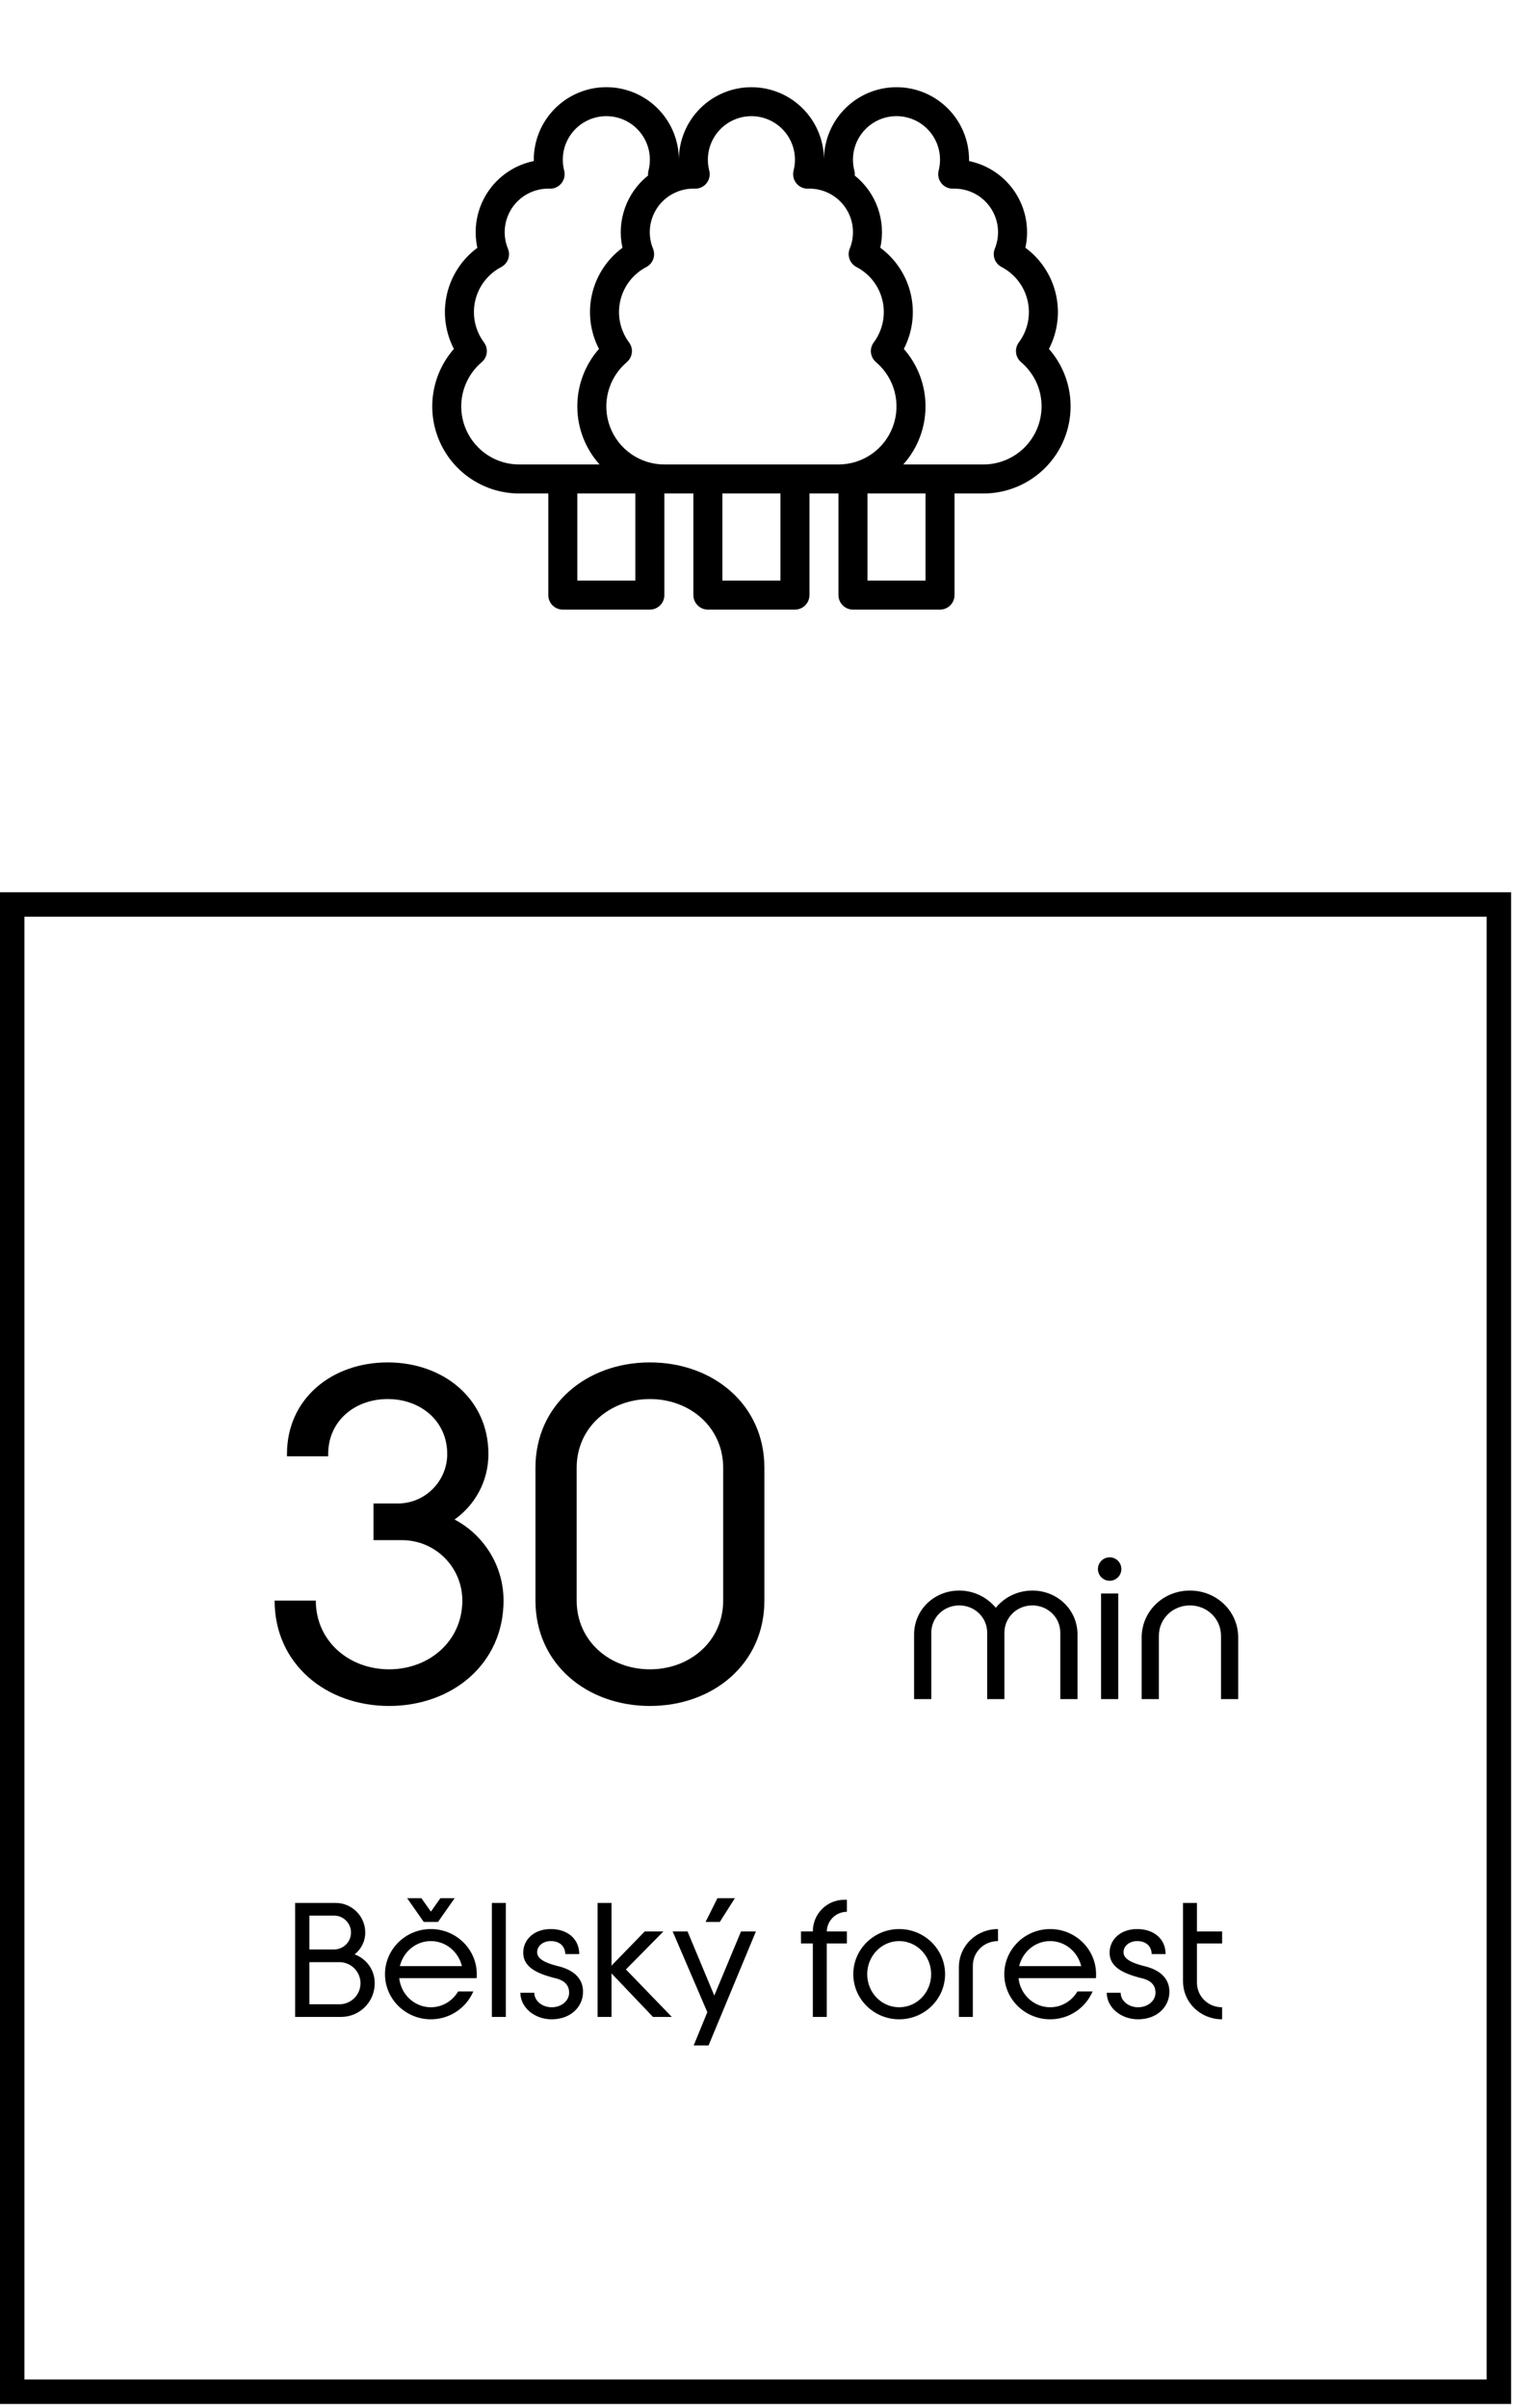 <svg width="124" height="197" viewBox="0 0 124 197" fill="none" xmlns="http://www.w3.org/2000/svg">
<path d="M37.204 124.321C39.565 125.558 41.214 128.068 41.214 130.954C41.214 136.126 37.017 139.574 31.845 139.574C26.673 139.574 22.476 136.126 22.476 130.954H25.849C25.849 134.252 28.547 136.576 31.845 136.576C35.143 136.576 37.841 134.252 37.841 130.954C37.841 128.218 35.63 126.007 32.894 126.007H30.571V123.009H32.557C34.806 123.009 36.605 121.173 36.605 118.962C36.605 116.263 34.431 114.464 31.733 114.464C29.034 114.464 26.861 116.263 26.861 118.962V119.149H23.488V118.962C23.488 114.427 27.16 111.466 31.733 111.466C36.267 111.466 39.977 114.427 39.977 118.962C39.977 121.173 38.891 123.122 37.204 124.321ZM53.195 111.466C58.367 111.466 62.564 114.914 62.564 120.086V130.954C62.564 136.126 58.367 139.574 53.195 139.574C48.023 139.574 43.826 136.126 43.826 130.954V120.086C43.826 114.914 48.023 111.466 53.195 111.466ZM59.191 130.954V120.086C59.191 116.788 56.493 114.464 53.195 114.464C49.897 114.464 47.199 116.788 47.199 120.086V130.954C47.199 134.252 49.897 136.576 53.195 136.576C56.493 136.576 59.191 134.252 59.191 130.954ZM84.496 130.132C86.544 130.132 88.192 131.7 88.192 133.732V139.012H86.784V133.588C86.784 132.324 85.76 131.348 84.496 131.348C83.233 131.348 82.209 132.324 82.209 133.588V139.012H80.8V133.588C80.8 132.324 79.776 131.348 78.513 131.348C77.249 131.348 76.225 132.324 76.225 133.588V139.012H74.817V133.732C74.817 131.7 76.465 130.132 78.513 130.132C79.713 130.132 80.784 130.676 81.504 131.54C82.209 130.676 83.296 130.132 84.496 130.132ZM90.823 129.332C90.295 129.332 89.863 128.9 89.863 128.372C89.863 127.844 90.295 127.412 90.823 127.412C91.351 127.412 91.783 127.844 91.783 128.372C91.783 128.9 91.351 129.332 90.823 129.332ZM90.119 130.372H91.527V139.012H90.119V130.372ZM99.938 139.012V133.844C99.938 132.436 98.802 131.348 97.394 131.348C95.986 131.348 94.85 132.436 94.85 133.844V139.012H93.442V133.988C93.442 131.812 95.218 130.132 97.394 130.132C99.57 130.132 101.346 131.812 101.346 133.988V139.012H99.938Z" fill="black"/>
<path d="M29.027 159.899C29.986 160.249 30.672 161.168 30.672 162.257C30.672 163.785 29.442 165.016 27.913 165.016H24.157V155.689H27.473C28.807 155.689 29.895 156.777 29.895 158.111C29.895 158.837 29.558 159.472 29.027 159.899ZM25.322 156.725V159.497H27.343C28.107 159.497 28.729 158.876 28.729 158.111C28.729 157.347 28.107 156.725 27.343 156.725H25.322ZM27.784 163.979C28.729 163.979 29.506 163.215 29.506 162.257C29.506 161.311 28.729 160.534 27.784 160.534H25.322V163.979H27.784ZM36.045 155.301H37.211L35.851 157.244H34.685L33.325 155.301H34.49L35.268 156.402L36.045 155.301ZM39.011 161.842H32.677C32.819 163.189 33.934 164.225 35.268 164.225C36.213 164.225 37.042 163.707 37.496 162.93H38.739C38.169 164.264 36.835 165.21 35.268 165.21C33.195 165.21 31.511 163.552 31.511 161.518C31.511 159.485 33.195 157.826 35.268 157.826C37.34 157.826 39.024 159.485 39.024 161.518C39.024 161.635 39.024 161.738 39.011 161.842ZM32.729 160.858H37.807C37.522 159.679 36.485 158.811 35.268 158.811C34.037 158.811 33.014 159.679 32.729 160.858ZM41.4 165.016H40.26V155.689H41.4V165.016ZM42.592 163.034H43.731C43.731 163.694 44.366 164.225 45.156 164.225C45.959 164.225 46.581 163.694 46.581 163.034C46.581 162.438 46.231 162.036 45.48 161.855C43.848 161.453 42.825 160.896 42.825 159.757C42.825 158.72 43.68 157.826 45.079 157.826C46.478 157.826 47.41 158.656 47.41 159.873H46.27C46.244 159.225 45.817 158.811 45.079 158.811C44.483 158.811 43.965 159.174 43.965 159.731C43.965 160.288 44.677 160.611 45.661 160.858C46.879 161.143 47.721 161.816 47.721 162.956C47.721 164.187 46.711 165.21 45.156 165.21C43.744 165.21 42.592 164.238 42.592 163.034ZM50.052 161.453V165.016H48.912V155.689H50.052V160.819L52.772 158.021H54.301L51.231 161.13L54.987 165.016H53.446L50.052 161.453ZM58.722 155.301H60.147L58.916 157.244H57.75L58.722 155.301ZM57.893 164.627L55.056 158.021H56.274L58.463 163.267L60.652 158.021H61.87L57.996 167.347H56.779L57.893 164.627ZM69.315 156.415C68.421 156.415 67.696 157.127 67.67 158.021H69.315V159.005H67.67V165.016H66.53V159.005H65.558V158.021H66.53V158.008C66.53 156.583 67.683 155.43 69.108 155.43H69.315V156.415ZM73.597 157.826C75.669 157.826 77.353 159.485 77.353 161.518C77.353 163.552 75.669 165.21 73.597 165.21C71.524 165.21 69.84 163.552 69.84 161.518C69.84 159.485 71.524 157.826 73.597 157.826ZM73.597 164.225C75.047 164.225 76.213 163.021 76.213 161.518C76.213 160.029 75.047 158.811 73.597 158.811C72.146 158.811 70.98 160.029 70.98 161.518C70.98 163.021 72.146 164.225 73.597 164.225ZM81.685 158.811C80.545 158.811 79.625 159.692 79.625 160.832V165.016H78.485V160.948C78.485 159.187 79.923 157.826 81.685 157.826V158.811ZM89.699 161.842H83.365C83.507 163.189 84.621 164.225 85.956 164.225C86.901 164.225 87.73 163.707 88.183 162.93H89.427C88.857 164.264 87.523 165.21 85.956 165.21C83.883 165.21 82.199 163.552 82.199 161.518C82.199 159.485 83.883 157.826 85.956 157.826C88.028 157.826 89.712 159.485 89.712 161.518C89.712 161.635 89.712 161.738 89.699 161.842ZM85.956 158.811C84.725 158.811 83.702 159.679 83.417 160.858H88.494C88.209 159.679 87.173 158.811 85.956 158.811ZM90.585 163.034H91.725C91.725 163.694 92.359 164.225 93.15 164.225C93.953 164.225 94.575 163.694 94.575 163.034C94.575 162.438 94.225 162.036 93.474 161.855C91.841 161.453 90.818 160.896 90.818 159.757C90.818 158.72 91.673 157.826 93.072 157.826C94.471 157.826 95.403 158.656 95.403 159.873H94.264C94.238 159.225 93.81 158.811 93.072 158.811C92.476 158.811 91.958 159.174 91.958 159.731C91.958 160.288 92.67 160.611 93.655 160.858C94.872 161.143 95.714 161.816 95.714 162.956C95.714 164.187 94.704 165.21 93.15 165.21C91.738 165.21 90.585 164.238 90.585 163.034ZM97.968 159.005V162.205C97.968 163.345 98.888 164.225 100.027 164.225V165.21C98.266 165.21 96.828 163.85 96.828 162.088V155.689H97.968V158.021H100.027V159.005H97.968Z" fill="black"/>
<rect x="1" y="74" width="121.681" height="121.681" stroke="black" stroke-width="2"/>
<path d="M86.945 30.207C86.659 29.606 86.292 29.047 85.852 28.547C86.571 27.164 86.771 25.57 86.418 24.053C86.065 22.535 85.182 21.193 83.927 20.27C84.095 19.501 84.108 18.706 83.967 17.932C83.825 17.158 83.531 16.42 83.102 15.76C82.673 15.1 82.117 14.533 81.467 14.089C80.817 13.646 80.085 13.336 79.314 13.178C79.315 13.139 79.315 13.101 79.315 13.062C79.313 11.492 78.688 9.986 77.577 8.875C76.466 7.764 74.961 7.138 73.39 7.135C71.819 7.131 70.311 7.751 69.196 8.857C68.08 9.963 67.449 11.467 67.44 13.037C67.431 11.469 66.801 9.968 65.689 8.862C64.577 7.756 63.072 7.135 61.503 7.135C59.935 7.135 58.43 7.755 57.317 8.86C56.205 9.966 55.575 11.467 55.565 13.035C55.555 11.464 54.924 9.961 53.808 8.855C52.693 7.748 51.184 7.129 49.613 7.133C48.042 7.136 46.537 7.762 45.426 8.874C44.316 9.985 43.691 11.491 43.689 13.062C43.689 13.1 43.69 13.139 43.69 13.177C42.918 13.334 42.184 13.643 41.533 14.086C40.881 14.529 40.324 15.098 39.894 15.758C39.465 16.419 39.17 17.158 39.029 17.934C38.888 18.709 38.903 19.505 39.072 20.274C37.819 21.199 36.937 22.54 36.585 24.056C36.233 25.573 36.434 27.166 37.151 28.547C36.247 29.577 35.659 30.845 35.457 32.2C35.255 33.555 35.448 34.939 36.013 36.187C36.577 37.435 37.49 38.494 38.641 39.237C39.792 39.98 41.133 40.375 42.503 40.375H44.877V48.688C44.877 49.002 45.002 49.304 45.225 49.527C45.447 49.75 45.749 49.875 46.064 49.875H53.189C53.504 49.875 53.806 49.75 54.029 49.527C54.252 49.304 54.377 49.002 54.377 48.687V40.375H56.752V48.688C56.752 49.002 56.877 49.304 57.099 49.527C57.322 49.75 57.624 49.875 57.939 49.875H65.064C65.379 49.875 65.681 49.75 65.904 49.527C66.127 49.304 66.252 49.002 66.252 48.687V40.375H68.627V48.688C68.627 49.002 68.752 49.304 68.975 49.527C69.197 49.75 69.499 49.875 69.814 49.875H76.939C77.254 49.875 77.556 49.75 77.779 49.527C78.002 49.304 78.127 49.002 78.127 48.687V40.375H80.501C82.39 40.373 84.201 39.621 85.537 38.286C86.873 36.95 87.624 35.139 87.626 33.25C87.629 32.197 87.396 31.158 86.945 30.207ZM56.864 15.437C57.048 15.443 57.231 15.406 57.398 15.329C57.566 15.252 57.713 15.136 57.828 14.992C57.943 14.849 58.023 14.68 58.062 14.5C58.1 14.32 58.096 14.133 58.05 13.954C57.915 13.428 57.902 12.878 58.012 12.345C58.123 11.813 58.353 11.313 58.686 10.884C59.019 10.454 59.446 10.107 59.934 9.868C60.422 9.629 60.958 9.504 61.502 9.504C62.045 9.504 62.581 9.629 63.069 9.868C63.557 10.107 63.984 10.454 64.317 10.884C64.65 11.313 64.881 11.813 64.991 12.345C65.101 12.878 65.088 13.428 64.953 13.954C64.907 14.133 64.903 14.319 64.942 14.5C64.98 14.68 65.06 14.848 65.175 14.992C65.29 15.136 65.437 15.251 65.605 15.329C65.772 15.406 65.955 15.443 66.139 15.438L66.181 15.436C66.204 15.435 66.228 15.434 66.252 15.434C66.836 15.434 67.411 15.578 67.927 15.853C68.442 16.127 68.883 16.525 69.209 17.01C69.534 17.495 69.736 18.052 69.796 18.633C69.855 19.215 69.771 19.802 69.55 20.343C69.438 20.616 69.433 20.922 69.534 21.2C69.636 21.478 69.838 21.708 70.1 21.845C70.634 22.122 71.102 22.513 71.47 22.989C71.838 23.465 72.098 24.015 72.233 24.602C72.368 25.189 72.373 25.798 72.249 26.387C72.125 26.976 71.875 27.531 71.516 28.013C71.335 28.255 71.253 28.557 71.287 28.857C71.321 29.157 71.468 29.433 71.698 29.629C72.441 30.258 72.972 31.099 73.22 32.04C73.468 32.981 73.421 33.975 73.086 34.888C72.751 35.801 72.144 36.59 71.346 37.146C70.548 37.703 69.599 38.001 68.626 38.001H54.377C53.404 38.001 52.455 37.703 51.657 37.146C50.86 36.589 50.252 35.801 49.917 34.888C49.582 33.975 49.535 32.981 49.783 32.041C50.031 31.1 50.562 30.259 51.304 29.63C51.534 29.434 51.681 29.158 51.715 28.858C51.749 28.558 51.668 28.257 51.487 28.015C51.128 27.532 50.878 26.977 50.754 26.389C50.63 25.8 50.635 25.192 50.77 24.605C50.904 24.019 51.164 23.469 51.532 22.993C51.899 22.517 52.366 22.126 52.899 21.848C53.161 21.711 53.363 21.481 53.465 21.203C53.566 20.925 53.56 20.619 53.448 20.345C53.227 19.804 53.142 19.217 53.201 18.635C53.261 18.054 53.462 17.496 53.788 17.011C54.114 16.526 54.554 16.128 55.07 15.853C55.586 15.578 56.161 15.434 56.746 15.434C56.772 15.434 56.798 15.435 56.824 15.436L56.864 15.437ZM39.143 36.608C38.679 36.144 38.316 35.589 38.077 34.977C37.838 34.366 37.728 33.712 37.755 33.056C37.782 32.4 37.945 31.757 38.233 31.167C38.521 30.577 38.929 30.054 39.429 29.63C39.66 29.434 39.807 29.158 39.841 28.858C39.875 28.558 39.793 28.256 39.612 28.014C39.253 27.531 39.003 26.977 38.879 26.388C38.755 25.8 38.761 25.191 38.895 24.605C39.029 24.019 39.289 23.469 39.657 22.993C40.024 22.517 40.491 22.126 41.024 21.848C41.286 21.711 41.488 21.481 41.59 21.204C41.691 20.926 41.686 20.621 41.574 20.347C41.352 19.806 41.267 19.219 41.326 18.637C41.385 18.055 41.587 17.497 41.912 17.011C42.238 16.526 42.678 16.128 43.194 15.853C43.71 15.578 44.286 15.434 44.871 15.434C44.903 15.434 44.935 15.436 44.973 15.437C45.159 15.446 45.343 15.41 45.513 15.334C45.682 15.258 45.831 15.144 45.948 15C46.065 14.856 46.146 14.687 46.186 14.506C46.226 14.324 46.222 14.136 46.176 13.957C46.102 13.665 46.064 13.364 46.064 13.063C46.065 12.557 46.173 12.057 46.381 11.597C46.59 11.136 46.894 10.726 47.273 10.392C47.653 10.058 48.099 9.808 48.582 9.66C49.066 9.512 49.575 9.468 50.077 9.532C50.578 9.596 51.06 9.765 51.491 10.03C51.922 10.294 52.292 10.647 52.575 11.066C52.859 11.484 53.051 11.958 53.138 12.456C53.224 12.954 53.204 13.465 53.078 13.954C53.044 14.086 53.033 14.222 53.045 14.357C52.178 15.049 51.521 15.97 51.15 17.016C50.779 18.062 50.708 19.191 50.947 20.274C49.694 21.199 48.812 22.54 48.459 24.056C48.107 25.573 48.308 27.166 49.025 28.547C47.874 29.855 47.243 31.54 47.252 33.283C47.26 35.025 47.908 36.704 49.072 38H42.502C41.878 38.002 41.26 37.88 40.683 37.641C40.107 37.402 39.583 37.051 39.143 36.608ZM52.002 47.5H47.252V40.375H52.002L52.002 47.5ZM63.877 47.5H59.127V40.375H63.877L63.877 47.5ZM75.752 47.5H71.002V40.375H75.752L75.752 47.5ZM80.501 38H73.931C75.096 36.703 75.743 35.024 75.752 33.282C75.76 31.54 75.129 29.855 73.977 28.547C74.695 27.164 74.896 25.57 74.543 24.052C74.19 22.535 73.306 21.193 72.051 20.27C72.288 19.188 72.218 18.061 71.848 17.017C71.478 15.972 70.823 15.053 69.958 14.361C69.971 14.226 69.96 14.088 69.926 13.956C69.852 13.664 69.814 13.364 69.814 13.062C69.814 12.557 69.922 12.057 70.131 11.597C70.339 11.136 70.644 10.725 71.023 10.391C71.403 10.057 71.849 9.808 72.332 9.659C72.815 9.511 73.325 9.468 73.826 9.531C74.328 9.595 74.81 9.765 75.241 10.029C75.672 10.294 76.041 10.647 76.325 11.065C76.609 11.483 76.801 11.957 76.887 12.456C76.974 12.954 76.954 13.464 76.828 13.954C76.782 14.129 76.778 14.313 76.815 14.49C76.851 14.668 76.928 14.834 77.039 14.977C77.15 15.12 77.292 15.236 77.455 15.316C77.618 15.396 77.796 15.437 77.977 15.437C77.987 15.437 77.996 15.437 78.005 15.437L78.066 15.435C78.086 15.435 78.106 15.434 78.126 15.434C78.71 15.434 79.285 15.578 79.801 15.853C80.316 16.128 80.756 16.525 81.082 17.01C81.408 17.495 81.61 18.052 81.67 18.633C81.729 19.214 81.645 19.801 81.425 20.342C81.313 20.616 81.307 20.922 81.409 21.2C81.511 21.479 81.713 21.708 81.975 21.845C82.509 22.123 82.977 22.514 83.345 22.99C83.713 23.466 83.973 24.016 84.108 24.603C84.242 25.189 84.248 25.798 84.124 26.387C84 26.976 83.75 27.531 83.39 28.014C83.21 28.256 83.128 28.558 83.163 28.858C83.197 29.158 83.344 29.434 83.574 29.629C84.09 30.068 84.507 30.612 84.798 31.224C85.098 31.857 85.253 32.55 85.251 33.25C85.249 34.51 84.748 35.717 83.858 36.607C82.968 37.497 81.76 37.998 80.501 38Z" fill="black"/>
</svg>
